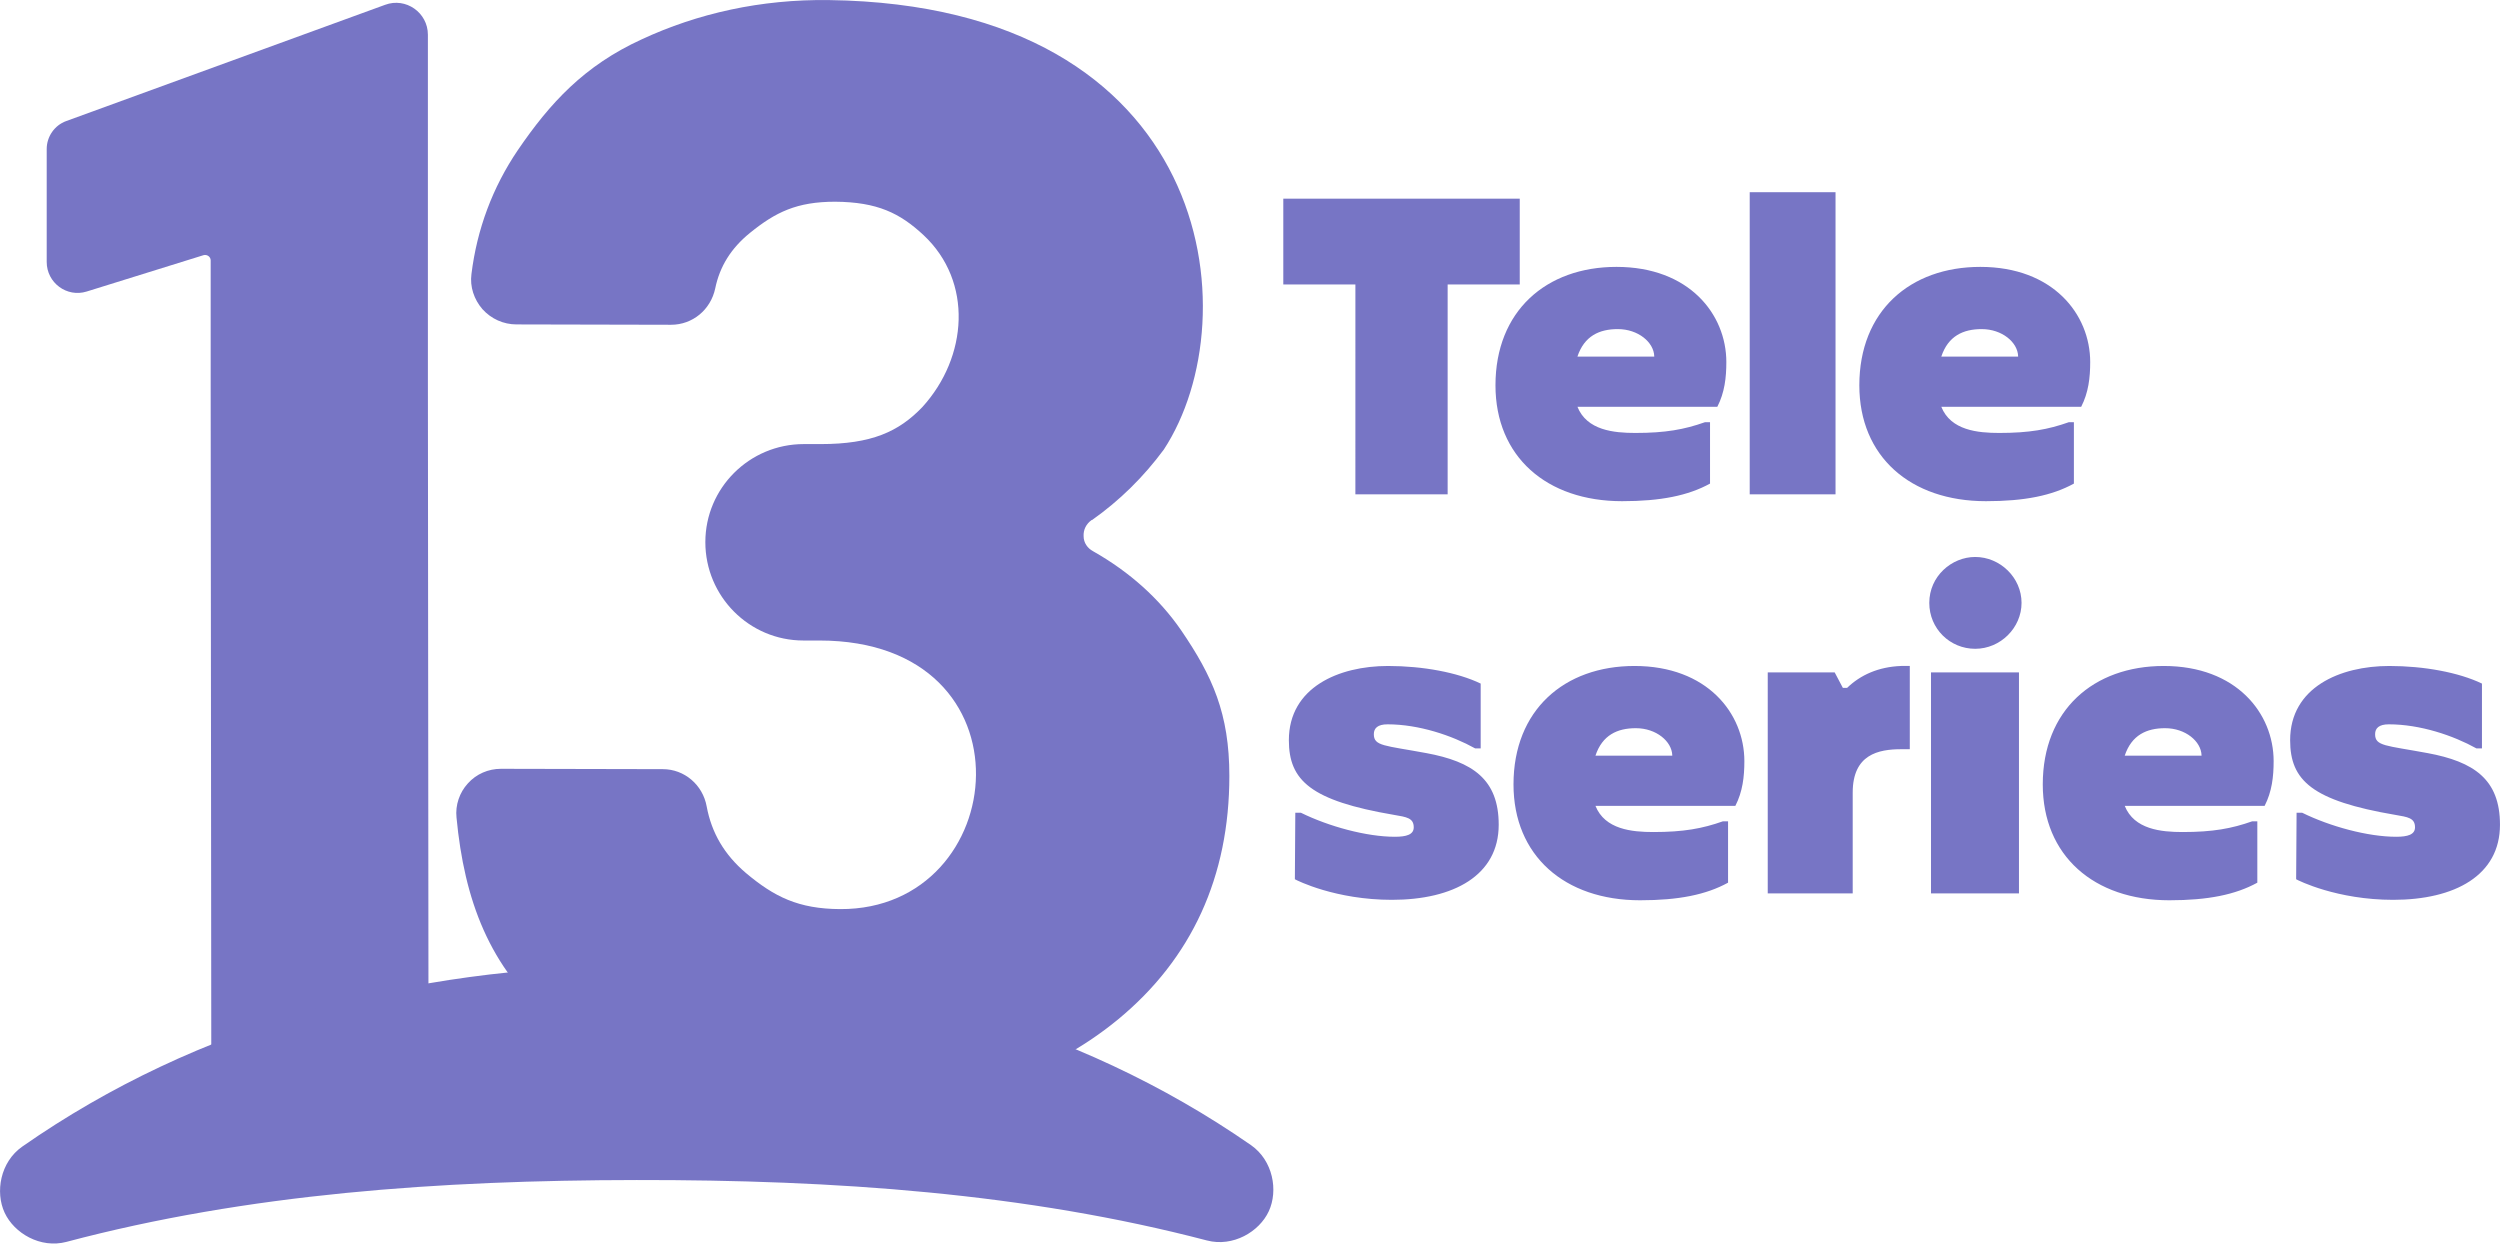 <?xml version="1.0" encoding="UTF-8" standalone="no"?>
<!-- Created with Inkscape (http://www.inkscape.org/) -->

<svg
   width="190.95mm"
   height="95.14mm"
   viewBox="0 0 190.95 95.14"
   version="1.1"
   id="svg1"
   inkscape:version="1.4 (86a8ad7, 2024-10-11)"
   sodipodi:docname="13Teleseries 2025.svg"
   xmlns:inkscape="http://www.inkscape.org/namespaces/inkscape"
   xmlns:sodipodi="http://sodipodi.sourceforge.net/DTD/sodipodi-0.dtd"
   xmlns="http://www.w3.org/2000/svg"
   xmlns:svg="http://www.w3.org/2000/svg">
  <sodipodi:namedview
     id="namedview1"
     pagecolor="#ffffff"
     bordercolor="#000000"
     borderopacity="0.25"
     inkscape:showpageshadow="2"
     inkscape:pageopacity="0.0"
     inkscape:pagecheckerboard="0"
     inkscape:deskcolor="#d1d1d1"
     inkscape:document-units="mm"
     inkscape:zoom="0.73851712"
     inkscape:cx="325.65257"
     inkscape:cy="149.62416"
     inkscape:window-width="1920"
     inkscape:window-height="1009"
     inkscape:window-x="-8"
     inkscape:window-y="-8"
     inkscape:window-maximized="1"
     inkscape:current-layer="layer1" />
  <defs
     id="defs1" />
  <g
     inkscape:label="Capa 1"
     inkscape:groupmode="layer"
     id="layer1"
     transform="translate(-19.05,-109.008)">
    <g
       id="text8-1-3-7-8-8-9"
       style="font-weight:900;font-size:32.777px;line-height:0.93;font-family:Mangueira;-inkscape-font-specification:'Mangueira Heavy';letter-spacing:-0.444px;fill:#7775c5;stroke-width:3.762;stroke-linecap:square;stroke-miterlimit:5;paint-order:stroke markers fill"
       aria-label="Tele&#10;series">
      <path
         style="stroke-width:3.762"
         d="m 122.574,146.764 h 7.047 v -16.028 h 5.507 v -6.555 h -18.06 v 6.555 h 5.507 z m 28.334,-10.095 c 0,-3.671 -2.852,-7.276 -8.391,-7.276 -5.375,0 -9.243,3.376 -9.243,9.046 0,5.441 3.9,8.85 9.669,8.85 2.95,0 5.048,-0.426 6.719,-1.344 v -4.687 h -0.393 c -1.573,0.557 -3.015,0.819 -5.31,0.819 -1.639,0 -3.704,-0.197 -4.425,-1.999 h 10.685 c 0.557,-1.082 0.688,-2.229 0.688,-3.409 z m -5.507,-0.426 h -5.867 c 0.524,-1.573 1.672,-2.098 3.081,-2.098 1.573,0 2.753,1.016 2.786,2.065 z m 7.292,10.521 h 6.555 v -23.075 h -6.555 z m 26.007,-10.095 c 0,-3.671 -2.852,-7.276 -8.391,-7.276 -5.375,0 -9.243,3.376 -9.243,9.046 0,5.441 3.9,8.85 9.669,8.85 2.95,0 5.048,-0.426 6.719,-1.344 v -4.687 h -0.393 c -1.573,0.557 -3.015,0.819 -5.31,0.819 -1.639,0 -3.704,-0.197 -4.425,-1.999 h 10.685 c 0.557,-1.082 0.688,-2.229 0.688,-3.409 z m -5.507,-0.426 H 167.327 c 0.524,-1.573 1.672,-2.098 3.081,-2.098 1.573,0 2.753,1.016 2.786,2.065 z"
         id="path1"
         sodipodi:nodetypes="cccccccccsssscccsccsccscccccccsssscccsccsccscc" />
      <path
         style="stroke-width:3.762"
         d="m 127.982,166.528 c -3.179,-0.59 -3.999,-0.524 -3.999,-1.442 0,-0.459 0.295,-0.754 1.049,-0.754 2.393,0 4.917,0.852 6.686,1.836 h 0.426 v -4.949 c -1.77,-0.852 -4.425,-1.344 -7.08,-1.344 -3.769,0 -7.571,1.639 -7.571,5.67 0,3.081 1.672,4.622 8.03,5.703 0.951,0.164 1.508,0.229 1.508,0.951 0,0.557 -0.557,0.721 -1.442,0.721 -2.163,0 -5.048,-0.787 -7.178,-1.836 h -0.426 l -0.033,5.08 c 0.164,0.098 3.114,1.573 7.408,1.573 4.72,0 8.161,-1.868 8.161,-5.736 0,-3.474 -1.999,-4.818 -5.539,-5.474 z m 24.303,0.623 c 0,-3.671 -2.852,-7.276 -8.391,-7.276 -5.375,0 -9.243,3.376 -9.243,9.046 0,5.441 3.9,8.85 9.669,8.85 2.95,0 5.048,-0.426 6.719,-1.344 v -4.687 h -0.393 c -1.573,0.557 -3.015,0.819 -5.31,0.819 -1.639,0 -3.704,-0.197 -4.425,-1.999 h 10.685 c 0.557,-1.082 0.688,-2.229 0.688,-3.409 z m -5.507,-0.426 h -5.867 c 0.524,-1.573 1.672,-2.098 3.081,-2.098 1.573,0 2.753,1.016 2.786,2.065 z m 7.292,10.521 h 6.49 v -7.703 c 0,-2.917 1.967,-3.31 3.704,-3.31 h 0.656 v -6.359 h -0.656 c -1.737,0.066 -3.114,0.688 -4.13,1.672 h -0.328 l -0.623,-1.18 h -5.113 z m 15.846,-18.683 c 1.934,0 3.54,-1.606 3.54,-3.507 0,-1.934 -1.639,-3.507 -3.54,-3.507 -1.803,0 -3.507,1.475 -3.507,3.507 0,1.967 1.573,3.507 3.507,3.507 z m -3.376,18.683 h 6.719 v -16.88 h -6.719 z m 26.171,-10.095 c 0,-3.671 -2.852,-7.276 -8.391,-7.276 -5.375,0 -9.243,3.376 -9.243,9.046 0,5.441 3.9,8.85 9.669,8.85 2.95,0 5.048,-0.426 6.719,-1.344 v -4.687 h -0.393 c -1.573,0.557 -3.015,0.819 -5.31,0.819 -1.639,0 -3.704,-0.197 -4.425,-1.999 h 10.685 c 0.557,-1.082 0.688,-2.229 0.688,-3.409 z m -5.507,-0.426 h -5.867 c 0.524,-1.573 1.672,-2.098 3.081,-2.098 1.573,0 2.753,1.016 2.786,2.065 z m 17.256,-0.197 c -3.179,-0.59 -3.999,-0.524 -3.999,-1.442 0,-0.459 0.295,-0.754 1.049,-0.754 2.393,0 4.917,0.852 6.686,1.836 h 0.426 v -4.949 c -1.77,-0.852 -4.425,-1.344 -7.08,-1.344 -3.769,0 -7.571,1.639 -7.571,5.67 0,3.081 1.672,4.622 8.03,5.703 0.951,0.164 1.508,0.229 1.508,0.951 0,0.557 -0.557,0.721 -1.442,0.721 -2.163,0 -5.048,-0.787 -7.178,-1.836 h -0.426 l -0.033,5.08 c 0.164,0.098 3.114,1.573 7.408,1.573 4.72,0 8.161,-1.868 8.161,-5.736 0,-3.474 -1.999,-4.818 -5.539,-5.474 z"
         id="path2" />
    </g>
    <g
       id="g3-4-2-2-0-4-6-6-5-0"
       style="fill:#7775c5;fill-opacity:1"
       transform="matrix(0.248,0,0,0.248,3.794,107.964)">
	<g
   id="g2-6-5-7-7-2-4-6-1-8-0"
   style="fill:#7775c5;fill-opacity:1">
		<path
   class="st0"
   d="m 193.3,14.9 c 0,-6.8 -6.8,-11.6 -13.2,-9.2 L 81.9,41.5 c -3.6,1.3 -6,4.8 -6,8.6 v 34.8 c 0,6.4 6.2,11 12.3,9.1 l 36,-11.2 c 1.1,-0.3 2.2,0.5 2.2,1.6 v 38.1 l 0.2,219.8 c 0,5.8 4.7,10.4 10.4,10.4 l 46.1,-0.8 c 5.8,0 10.4,-4.7 10.4,-10.4 l -0.2,-219 z"
   id="path1-1-5-9-7-4-6-0-8-6-3"
   style="fill:#7775c5;fill-opacity:1" />

	</g>

</g>
    <path
       class="st0"
       d="m 102.431,148.727 c -0.421,0.298 -0.642,0.744 -0.615,1.24 0,0.496 0.301,0.918 0.718,1.141 2.802,1.587 5.059,3.621 6.721,6.026 2.405,3.521 3.693,6.379 3.693,11.141 0,7.688 -2.877,13.962 -8.505,18.599 -5.58,4.588 -13.019,6.919 -22.121,6.919 -8.531,0 -15.622,-2.306 -21.079,-6.845 -4.836,-4.017 -6.73,-9.225 -7.325,-15.499 -0.1,-0.942 0.227,-1.909 0.868,-2.604 0.642,-0.719 1.561,-1.116 2.528,-1.116 l 12.365,0.027 c 1.637,0 3.05,1.19 3.348,2.852 0.375,2.009 1.339,3.67 3.001,5.084 2.158,1.81 4.002,2.738 7.202,2.753 13.087,0.054 15.088,-20.515 -1.6,-20.515 h -1.216 c -4.141,0 -7.489,-3.373 -7.489,-7.514 0,-4.141 3.373,-7.489 7.514,-7.489 h 1.29 c 3.893,0 5.961,-0.942 7.771,-2.827 3.473,-3.815 3.885,-9.584 0.094,-13.131 -1.81,-1.686 -3.53,-2.529 -6.754,-2.554 -2.927,0 -4.548,0.794 -6.507,2.381 -1.438,1.165 -2.307,2.554 -2.654,4.241 -0.348,1.637 -1.736,2.777 -3.373,2.777 l -11.805,-0.027 c -0.992,0 -1.933,-0.421 -2.603,-1.166 -0.642,-0.744 -0.967,-1.711 -0.839,-2.678 0.421,-3.422 1.612,-6.621 3.546,-9.473 2.455,-3.596 5.068,-6.448 9.458,-8.456 4.266,-1.984 9.102,-3.073 14.309,-3.001 29.361,0.409 32.237,24.163 25.569,34.334 -1.539,2.083 -3.373,3.893 -5.481,5.381 z"
       id="path2-4-1-5-9-8-0-3-9-2-9"
       style="fill:#7775c5;fill-opacity:1;stroke-width:0.248"
       sodipodi:nodetypes="scccscscccccccsssssscscccccccccscss" />
    <g
       id="g21-2-7-2-4-3-6-6-8-8-6-1"
       style="fill:#7775c5;fill-opacity:1;stroke:#f65632;stroke-width:25.458"
       transform="matrix(0.18,0,0,0.18,20.446,128)">
	<g
   id="g20-3-1-3-3-1-5-6-0-4-5-8"
   style="fill:#7775c5;fill-opacity:1">
		<g
   id="g19-2-1-2-1-9-0-1-1-1-3-1"
   style="fill:#7775c5;fill-opacity:1">
			<g
   id="g18-2-5-2-2-8-9-8-2-4-9-9"
   style="fill:#7775c5;fill-opacity:1">
				<g
   id="g17-1-2-1-3-6-0-4-5-3-2-5"
   style="fill:#7775c5;fill-opacity:1">
					<g
   id="path17-6-7-6-3-5-0-9-0-9-4-3"
   class="st1"
   style="fill:#7775c5;fill-opacity:1">
  <path
     id="path6-4-0-6-6-94-8-6-2"
     style="fill:#7775c5;fill-opacity:1;stroke:none"
     d="m 262.286,304.358 c -96.368,0.102 -186.373,24.879 -260.569,76.651 l -0.009,0.005 -0.009,0.005 c -9.378,6.565 -11.541,19.331 -7.496,28.049 4.045,8.718 15.18,15.312 26.248,12.388 l 0.004,-0.005 h 0.009 c 76.834,-20.385 157.815,-26.135 241.948,-26.235 84.124,-0.099 165.222,5.551 241.966,25.643 11.059,2.894 22.239,-3.676 26.271,-12.425 4.032,-8.749 1.81,-21.465 -7.55,-28.017 l -0.023,-0.013 -0.018,-0.013 C 448.757,328.823 358.653,304.256 262.286,304.358 Z" />
</g>

				</g>

			</g>

		</g>

	</g>

</g>
  </g>
</svg>
